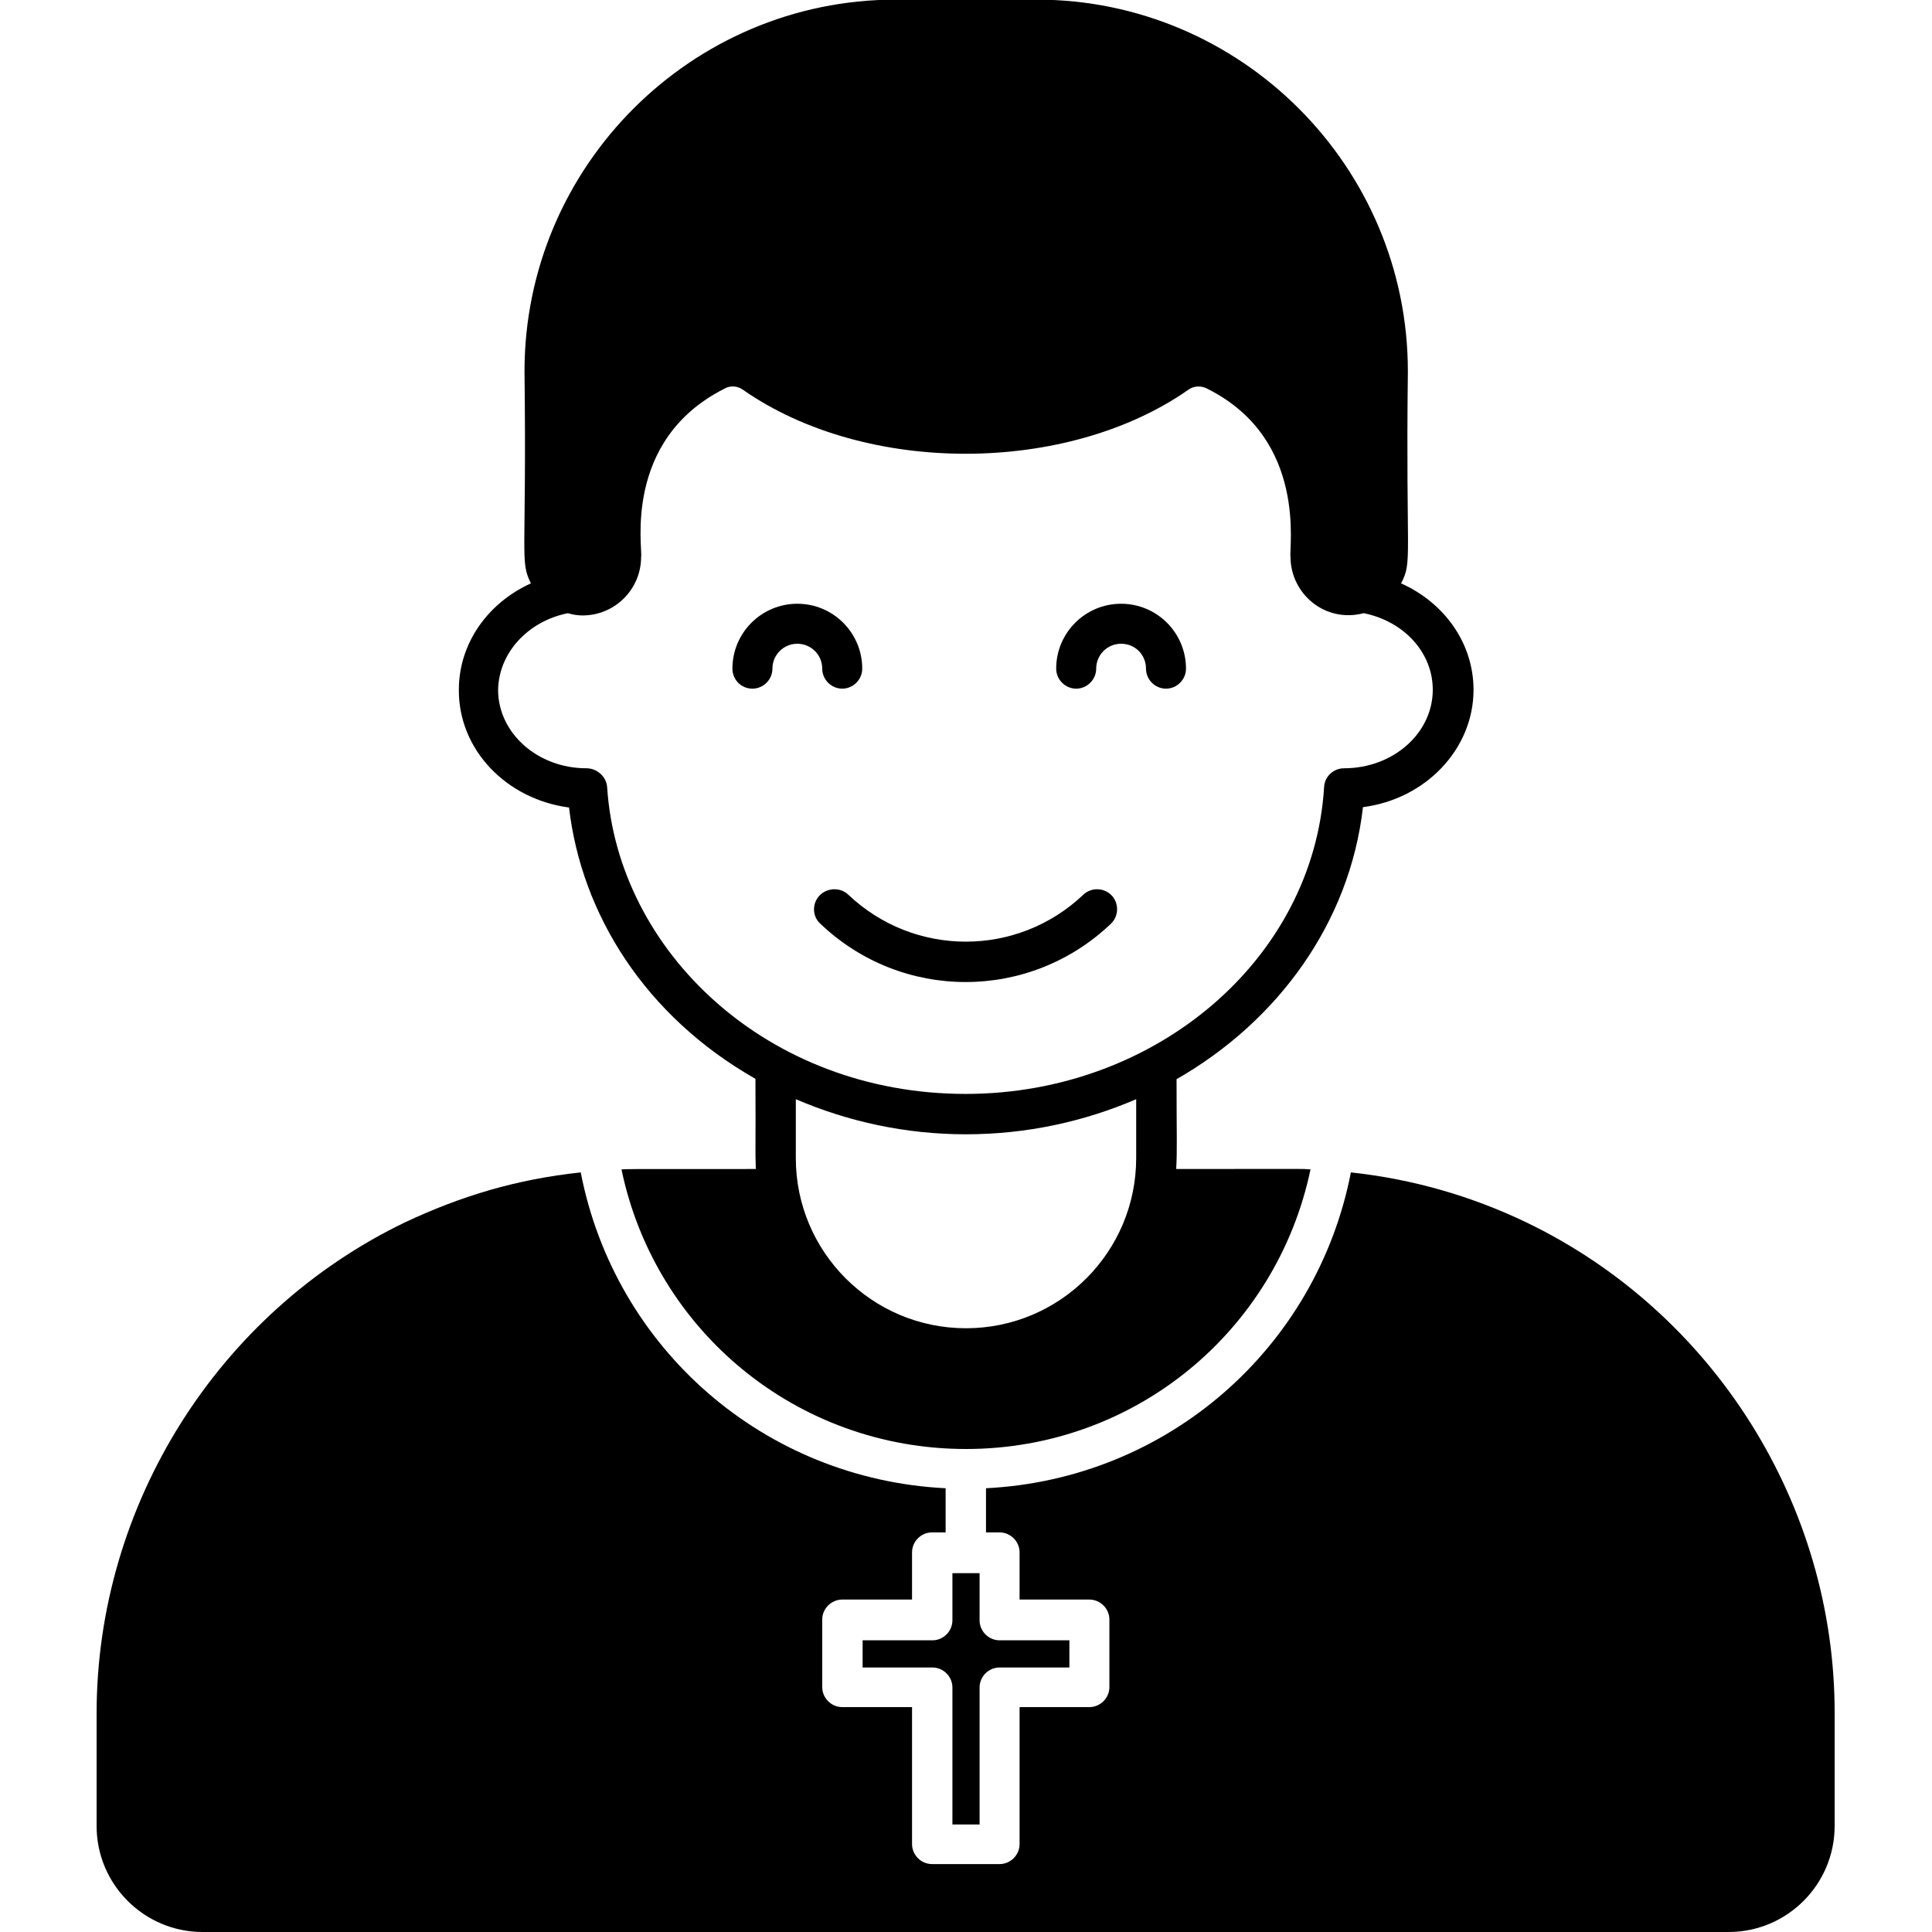 <svg xmlns="http://www.w3.org/2000/svg" viewBox="0 0 512 512"><path d="M285.2 182.5c2.9 0 5.3-2.4 5.3-5.3 0-3.6 2.9-6.6 6.6-6.6s6.6 2.9 6.6 6.6c0 2.9 2.4 5.3 5.3 5.3s5.3-2.4 5.3-5.3c0-9.5-7.7-17.2-17.2-17.2-9.5 0-17.2 7.7-17.2 17.2C279.9 180.1 282.3 182.5 285.2 182.5zM199.4 182.5c2.9 0 5.3-2.4 5.3-5.3 0-3.6 2.9-6.6 6.6-6.6 3.6 0 6.6 2.9 6.6 6.6 0 2.9 2.4 5.3 5.3 5.3s5.3-2.4 5.3-5.3c0-9.5-7.7-17.2-17.2-17.2s-17.2 7.7-17.2 17.2C194.1 180.1 196.4 182.5 199.4 182.5zM217.2 237.3c-2 2.1-2 5.5.2 7.5 21.6 20.6 55.4 20.6 77 0 2.1-2 2.2-5.4.2-7.5-2-2.1-5.4-2.2-7.5-.2-17.5 16.6-44.8 16.6-62.3 0C222.7 235.1 219.3 235.2 217.2 237.3zM259.6 483.5v-36.3c0-2.9 2.4-5.3 5.3-5.3h18.5v-7.2h-18.5c-2.9 0-5.3-2.4-5.3-5.3v-12.5h-7.2v12.5c0 2.9-2.4 5.3-5.3 5.3h-18.5v7.2h18.5c2.9 0 5.3 2.4 5.3 5.3v36.3H259.6z"></path><path d="M404.4,323.9c-14.2-6.8-29.7-11.4-46.4-13.2c-9.1,46.7-48.7,81.3-96.7,83.7v11.7h3.6c2.9,0,5.3,2.4,5.3,5.3v12.5h18.5c2.9,0,5.3,2.4,5.3,5.3v17.9c0,2.9-2.4,5.3-5.3,5.3h-18.5v36.3c0,2.9-2.4,5.3-5.3,5.3h-17.9c-2.9,0-5.3-2.4-5.3-5.3v-36.3h-18.5c-2.9,0-5.3-2.4-5.3-5.3v-17.9c0-2.9,2.4-5.3,5.3-5.3h18.5v-12.5c0-2.9,2.4-5.3,5.3-5.3h3.6v-11.7c-48-2.4-87.6-36.9-96.7-83.7c-16.9,1.8-31.6,6.2-46.5,13.2c-49.7,23.9-81.8,75-81.8,130.2v29.8c0,15.5,12.6,28.1,28.1,28.1h404.4c15.5,0,28.1-12.6,28.1-28.1v-29.8C486.3,398.9,454.2,347.8,404.4,323.9z"></path><path d="M150.8,214c3.3,28.3,20.2,55.3,49.4,71.9c0.1,17.9-0.1,18.7,0.1,23.9c-40.4,0-31.6,0-35.6,0.1c8.9,42.8,46.5,74.1,91.3,74.1c44.7,0,82.3-31.2,91.3-74.1c-3.9-0.2,4.1-0.1-35.6-0.1c0.3-5.2,0.1-8.2,0.1-23.8c26.9-15.4,45.9-41.5,49.4-72.1c16.5-2.1,29.3-15.3,29.3-31.1c0-12.4-7.8-23.1-19.2-28.2c3.1-5.9,1.2-6.3,1.8-56.2c0-54.3-44.2-98.5-98.4-98.5h-37.3c-54.2,0-98.4,44.2-98.4,98.5c0.6,50-1.3,50.1,1.7,56.2c-11.3,5.1-19.1,15.8-19.1,28.2C121.5,198.7,134.2,211.8,150.8,214z M301.1,306.9c0,24.9-20.2,45.1-45.1,45.1c-24.9,0-45.1-20.2-45.1-45.1v-15.6c14,6,29.2,9.3,45.1,9.3c16.1,0,31.4-3.4,45.1-9.3V306.9z M150.5,162.5c1.3,0.4,2.6,0.6,3.9,0.6c8.5,0,15.5-6.9,15.5-15.5c0.5-2-5-30.8,21.9-44.5c1.6-1,3.6-0.9,5.1,0.2c32.7,22.8,86,22.4,118,0c1.5-1.1,3.6-1.2,5.4-0.1c26.3,13.4,21.2,42.2,21.7,44.4c0,9.6,9,17.6,19.4,14.9c10.5,2.1,18.3,10.3,18.3,20.3c0,11.5-10.5,20.8-23.5,20.8c-2.8,0-5.2,2.2-5.3,5c-2.8,45.5-44.5,81.3-95,81.3c-52.6,0-92.2-37.8-95-81.3c-0.2-2.8-2.7-5-5.5-5c-12.9,0-23.4-9.3-23.4-20.8C132.2,172.9,140,164.6,150.5,162.5z"></path></svg>